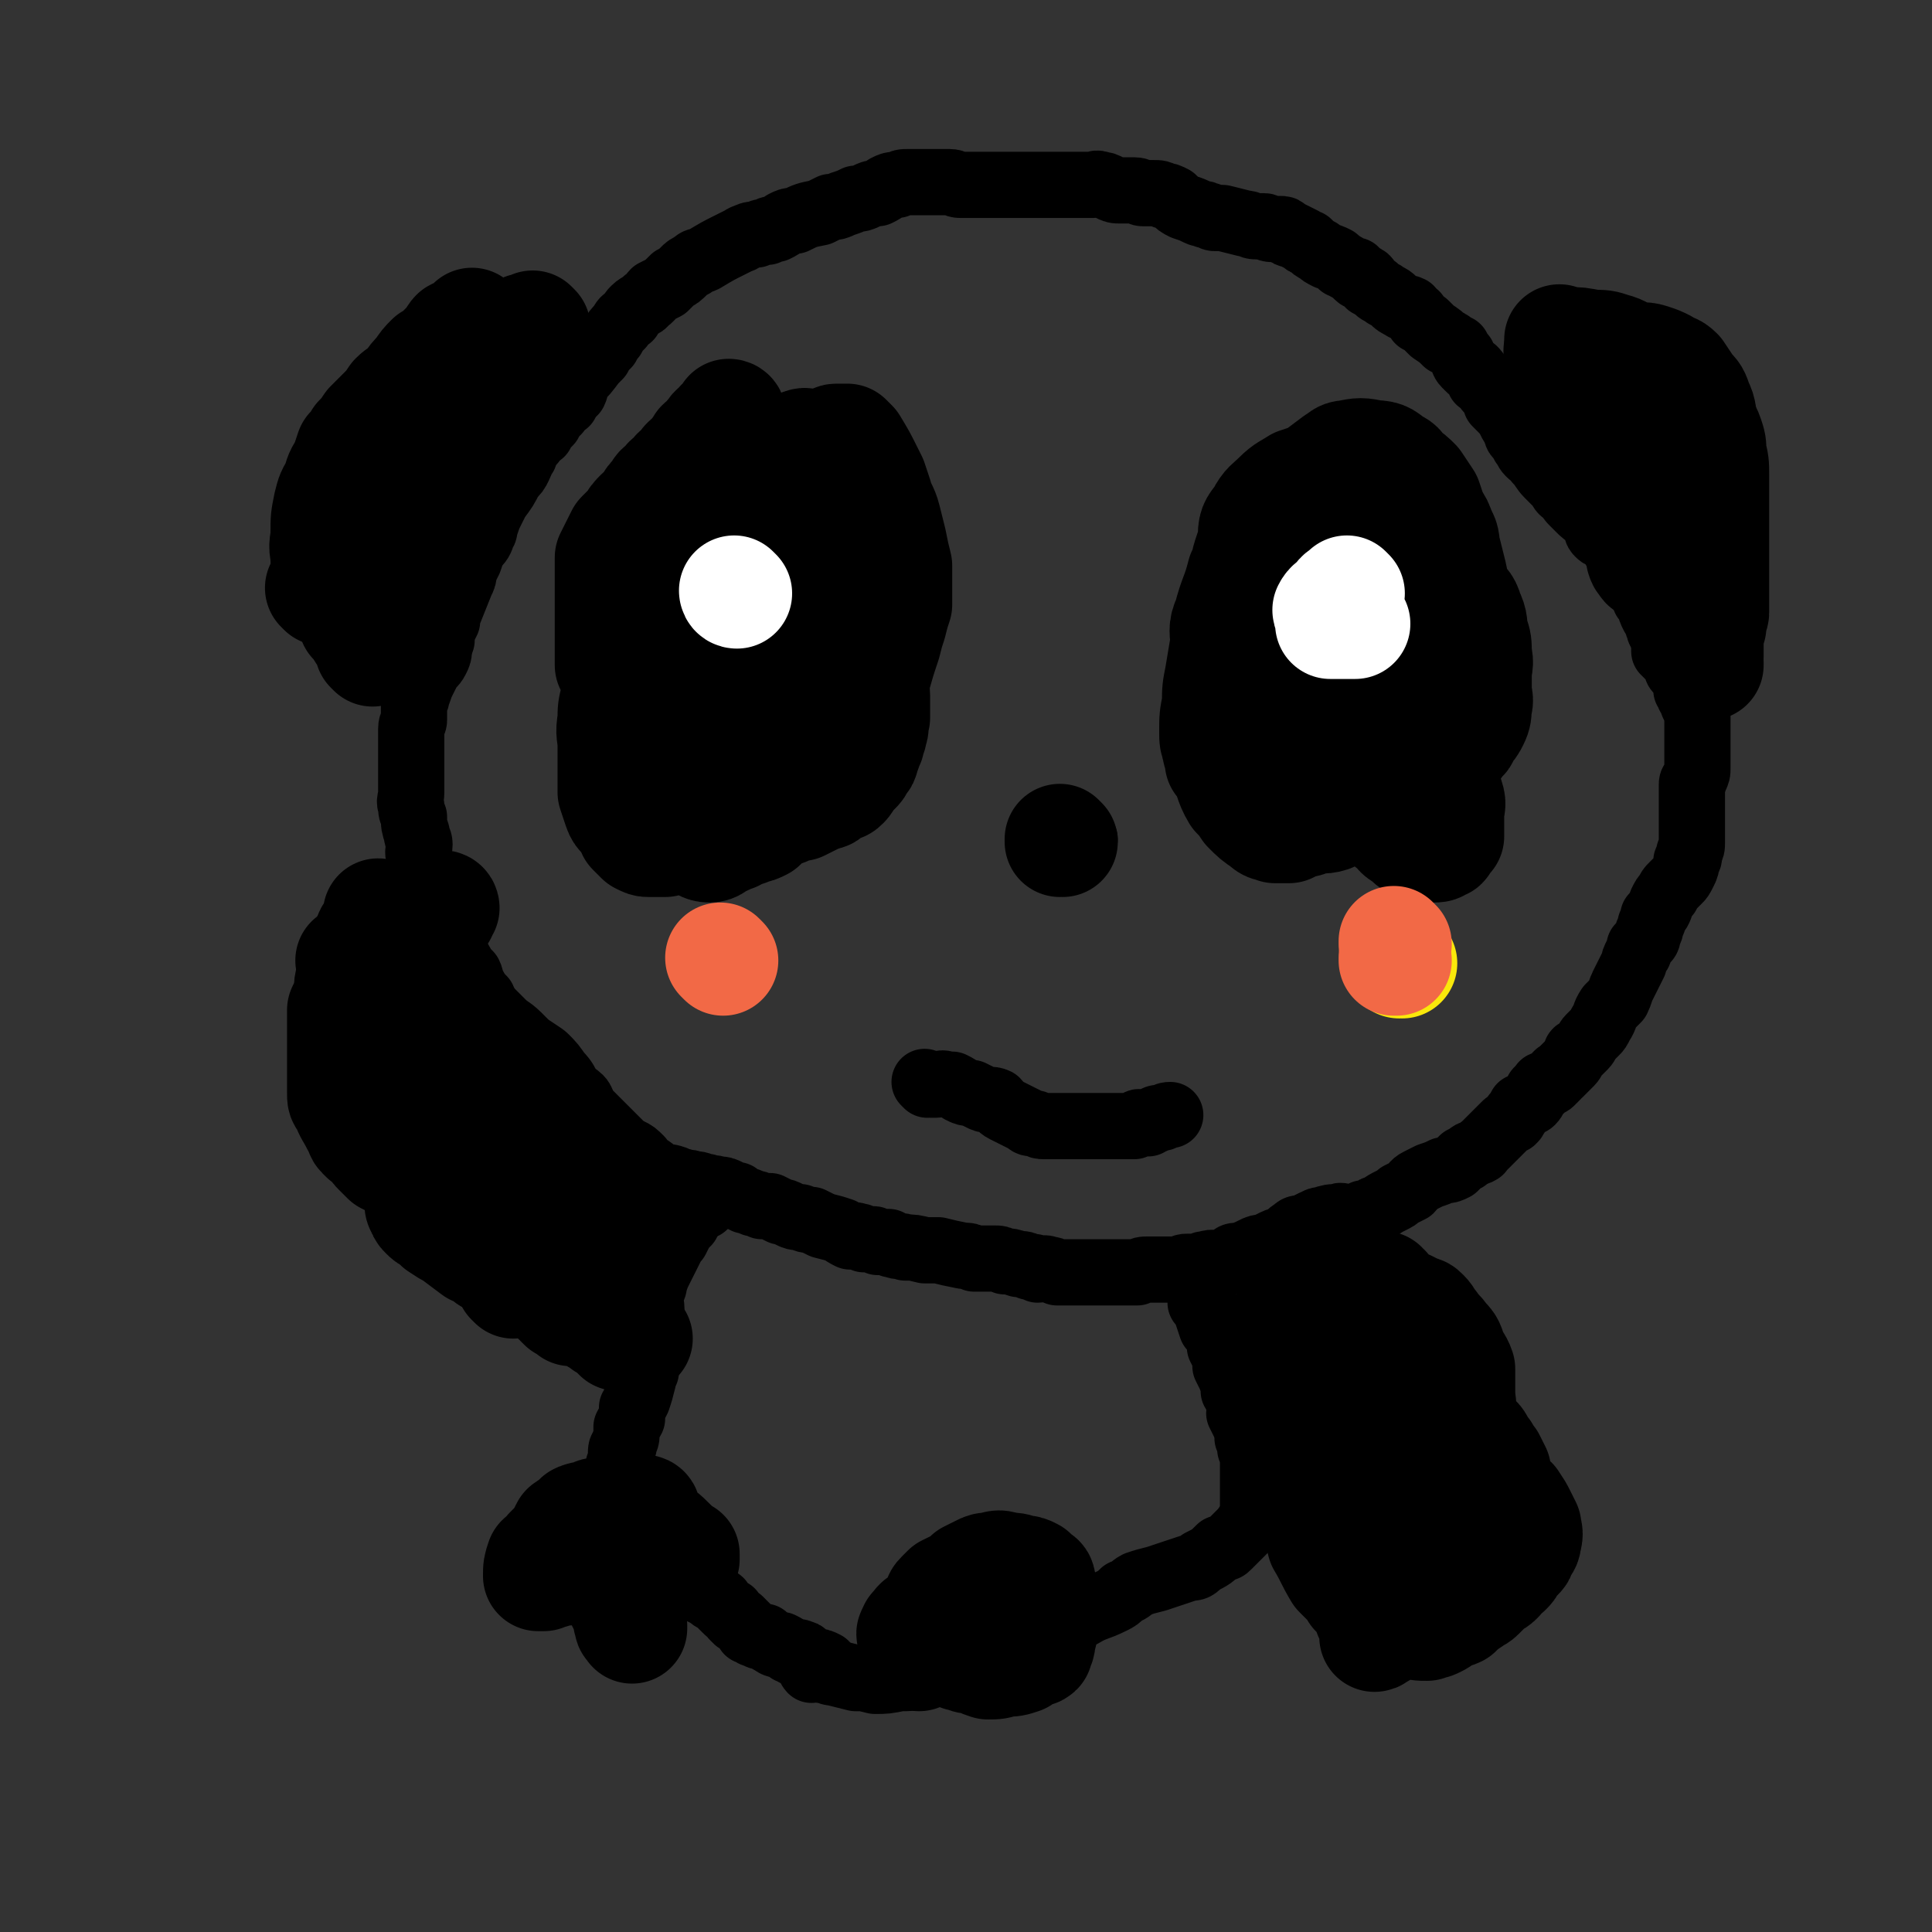 <svg viewBox='0 0 700 700' version='1.1' xmlns='http://www.w3.org/2000/svg' xmlns:xlink='http://www.w3.org/1999/xlink'><rect x="0" y="0" width="700" height="700" fill="#333333" stroke="none"/><g fill='none' stroke='#000000' stroke-width='24' stroke-linecap='round' stroke-linejoin='round'><path d='M222,416c0,0 -1,-1 -1,-1 0,0 0,0 1,1 0,0 0,0 0,0 0,0 -1,-1 -1,-1 0,0 0,0 1,1 0,0 0,0 0,0 0,0 -1,-1 -1,-1 0,0 0,1 1,1 1,0 1,-1 2,0 2,0 2,0 4,1 2,1 2,1 4,3 1,2 1,2 3,3 2,1 2,2 4,3 2,1 3,0 5,1 1,0 1,1 3,1 2,1 2,0 4,1 3,0 3,1 5,1 2,1 2,0 4,1 2,0 2,0 4,1 1,1 1,1 3,1 1,1 1,1 3,2 1,0 1,0 3,1 1,0 1,0 3,1 1,0 1,0 3,0 2,1 2,1 4,2 1,0 1,0 3,1 2,1 2,1 4,1 2,1 2,1 4,1 2,1 2,1 4,2 4,1 4,1 7,2 1,1 1,1 3,2 1,0 1,-1 3,0 1,0 1,0 2,1 2,0 2,0 3,0 1,0 1,0 2,1 2,0 2,0 4,0 1,1 1,1 2,1 2,1 2,0 4,1 3,0 3,0 7,1 2,0 2,0 5,0 4,1 4,1 9,2 2,0 2,0 4,1 3,0 3,0 7,0 2,0 2,0 4,1 2,0 2,0 5,1 2,0 2,0 4,1 2,0 2,0 3,1 2,0 2,-1 4,0 1,0 1,0 3,1 1,0 1,0 3,0 1,0 1,0 3,0 0,0 0,0 1,0 2,0 2,0 4,0 1,0 1,0 3,0 2,0 2,0 4,0 4,0 4,0 8,0 1,0 1,0 3,0 2,-1 2,-1 4,-1 1,0 1,0 3,0 1,0 1,0 3,0 1,0 1,0 2,0 2,0 2,0 4,0 1,-1 1,-1 2,-1 1,0 1,0 3,0 1,0 1,0 2,0 1,-1 1,-1 2,-1 3,-1 3,0 6,0 1,-1 1,-1 3,-2 1,-1 1,-1 3,-1 3,-1 3,-1 5,-2 2,-1 2,-1 4,-1 2,-1 2,-1 4,-2 2,-1 2,0 3,-1 2,-1 2,-2 4,-3 1,-1 1,-1 3,-1 2,-1 2,-1 4,-2 1,0 1,-1 3,-1 3,-1 3,-1 6,-1 1,-1 1,0 2,0 1,0 1,0 2,0 0,0 0,0 1,0 1,0 1,0 2,0 0,0 1,0 1,0 1,-1 0,-1 1,-1 0,-1 0,0 1,0 1,-1 1,-1 2,-1 1,-1 1,-1 2,-1 3,-2 3,-2 5,-3 2,-1 2,-1 3,-2 2,-1 2,-1 4,-2 1,-1 1,-2 3,-3 2,-1 2,-1 4,-2 3,-1 3,-1 5,-2 2,0 2,0 4,-1 1,-1 1,-1 3,-3 1,0 1,0 2,-1 1,-1 1,-1 2,-1 1,-1 1,0 2,-1 1,0 0,-1 1,-1 2,-2 2,-2 4,-4 1,-1 1,-1 2,-2 1,-1 1,-1 2,-2 1,-1 1,-1 3,-2 1,-1 1,-1 1,-2 1,-1 1,-1 2,-3 1,0 1,0 2,-1 1,-1 1,0 2,-1 1,-1 1,-2 2,-3 0,-1 0,-1 1,-1 1,-1 1,-1 1,-2 2,-1 2,0 3,-1 1,-1 1,-1 2,-2 0,-1 1,-1 1,-1 1,-1 1,-1 2,-2 1,-1 1,-1 2,-2 1,-1 1,-2 2,-3 0,-1 0,-1 1,-1 1,-1 1,-1 2,-2 1,-1 1,-2 2,-3 1,-1 1,-1 2,-2 1,-1 1,-1 2,-3 2,-3 1,-3 3,-6 2,-2 2,-2 3,-3 1,-2 1,-3 2,-5 1,-2 1,-2 2,-4 1,-2 1,-2 2,-4 0,-1 0,-1 1,-3 1,-1 1,-1 1,-3 1,-1 1,-1 2,-2 1,-1 1,-1 1,-3 1,-1 1,-1 1,-3 1,-1 1,-1 1,-3 2,-2 2,-2 3,-5 1,-2 1,-2 2,-3 1,-2 1,-2 2,-3 1,-1 1,-1 2,-2 1,-1 1,-1 2,-3 1,-2 1,-2 1,-4 1,-1 1,-1 1,-3 1,-2 1,-2 1,-4 0,-2 0,-2 0,-4 0,-3 0,-3 0,-5 0,-5 0,-5 0,-9 0,-2 0,-2 0,-3 0,-1 1,-1 1,-2 1,-2 1,-2 1,-4 0,-1 0,-1 0,-1 0,-3 0,-3 0,-6 0,-1 0,-1 0,-2 0,-2 0,-2 0,-4 0,-2 0,-2 0,-3 0,-1 0,-2 0,-3 0,-2 -1,-2 -2,-5 0,-1 0,-1 -1,-2 0,-1 0,-1 -1,-2 0,-3 0,-3 -1,-5 -1,-1 -1,-1 -2,-2 -1,-1 0,-1 -1,-3 -1,-1 -1,-1 -2,-2 -1,-1 -1,-1 -2,-2 0,-1 0,-1 0,-3 0,-1 0,-1 -1,-3 0,-1 -1,-1 -1,-3 -1,-1 0,-1 -1,-3 0,-1 0,0 -1,-1 -1,-2 -1,-2 -1,-3 -1,-2 -1,-2 -2,-3 0,-2 0,-2 0,-3 -1,-3 -1,-3 -2,-5 0,-2 0,-2 -1,-4 -2,-1 -2,-1 -3,-3 -2,-1 -2,-1 -3,-3 -2,-2 -2,-2 -4,-3 -1,-1 -1,-1 -2,-2 -1,0 -1,0 -2,-1 -1,-1 0,-2 -1,-3 -1,-2 -1,-2 -2,-3 -2,-1 -2,-1 -4,-3 -1,-1 -1,-1 -2,-2 -1,-1 -1,-1 -2,-3 -2,-1 -2,-1 -3,-3 -1,-1 -1,-1 -2,-2 -1,-1 -1,-1 -2,-2 -2,-2 -2,-3 -4,-5 -1,-2 -1,-1 -3,-3 -1,-1 -1,-2 -2,-3 -1,-2 -1,-2 -2,-3 -1,-1 0,-1 -1,-3 -1,-1 -1,-1 -2,-3 -1,-2 -1,-2 -3,-4 -1,-1 -1,-1 -2,-2 -1,-3 -1,-3 -3,-5 -1,-2 -1,-2 -3,-3 0,-1 0,-1 -1,-2 0,-1 0,-1 -1,-2 -1,0 -1,0 -2,-1 0,-1 0,-1 -1,-1 -1,-1 -1,-2 -1,-3 -1,-1 -1,-1 -2,-3 -1,0 -1,0 -2,-1 -1,-1 -1,-1 -2,-1 -2,-2 -2,-2 -5,-4 -1,-1 -1,-1 -2,-2 -1,-1 -1,-1 -3,-2 0,-1 -1,-1 -1,-2 -1,0 -1,-1 -2,-2 -2,-1 -2,0 -3,-1 -2,-1 -2,-1 -3,-2 -1,-1 -1,-1 -3,-2 -1,-1 -2,-1 -3,-2 -1,-1 -1,-1 -3,-2 -1,-1 0,-1 -1,-2 -1,-1 -2,0 -3,-1 -1,-1 -1,-1 -1,-2 -2,0 -1,0 -3,-1 -1,-1 -1,-1 -2,-1 -1,-1 -1,-1 -2,-2 -2,-1 -2,-1 -3,-1 -2,-1 -2,-1 -3,-2 -2,-1 -2,-1 -4,-3 -1,0 -1,0 -2,-1 -2,-1 -2,-1 -4,-2 -1,0 -1,0 -2,-1 -1,-1 -1,-1 -2,-1 -2,0 -2,0 -3,0 -2,0 -2,-1 -3,-1 -2,0 -2,0 -3,0 -2,0 -2,-1 -4,-1 -4,-1 -4,-1 -8,-2 0,0 0,0 -1,0 -1,0 -1,0 -2,0 -1,0 -1,-1 -3,-1 -1,-1 -1,0 -3,-1 -2,-1 -2,-1 -5,-2 -2,-1 -2,-1 -4,-3 -2,-1 -2,-1 -3,-1 -2,-1 -2,-1 -4,-1 -2,0 -2,0 -4,0 -1,0 -1,-1 -3,-1 -2,0 -2,0 -5,0 -2,0 -2,0 -4,-1 -2,-1 -2,-1 -3,-1 -2,-1 -2,0 -3,0 -2,0 -2,0 -3,0 -1,0 -1,0 -2,0 -2,0 -2,0 -3,0 -3,0 -3,0 -5,0 -2,0 -2,0 -4,0 -2,0 -2,0 -4,0 -2,0 -2,0 -3,0 -1,0 -1,0 -3,0 -1,0 -1,0 -2,0 -2,0 -2,0 -3,0 -1,0 -1,0 -3,0 -2,0 -2,0 -4,0 -2,0 -2,0 -4,0 -3,0 -3,0 -5,0 -2,0 -2,-1 -4,-1 -2,0 -2,0 -5,0 -1,0 -1,0 -3,0 -3,0 -3,0 -7,0 -2,0 -2,0 -4,1 -2,0 -2,0 -4,1 -1,1 -1,1 -3,2 -2,0 -2,0 -4,1 -2,1 -2,1 -4,1 -2,1 -2,1 -5,2 -2,1 -2,1 -4,1 -2,1 -2,1 -4,2 -5,1 -5,1 -9,3 -2,0 -2,0 -4,1 -1,1 -1,1 -3,2 -2,0 -2,0 -3,1 -2,0 -2,0 -4,1 -2,0 -2,0 -4,1 -1,0 -1,1 -2,1 -2,1 -2,1 -4,2 -4,2 -4,2 -9,5 -2,1 -2,0 -4,2 -2,1 -2,1 -3,2 -2,2 -2,2 -4,3 -2,2 -2,2 -3,3 -2,1 -2,1 -4,2 -1,1 -1,2 -3,3 -1,2 -2,1 -4,3 -1,1 -1,1 -2,3 -2,1 -2,1 -3,3 -2,2 -2,2 -3,4 -1,1 -1,1 -2,3 -2,2 -2,2 -3,4 -1,1 -1,1 -2,2 -3,4 -3,4 -6,7 -1,2 0,2 -1,4 -2,2 -2,2 -3,4 -2,1 -2,1 -3,3 -2,2 -2,2 -3,4 -2,2 -2,2 -3,4 -2,1 -2,1 -3,3 -2,2 -2,2 -3,5 -1,1 -1,2 -2,4 -1,2 -1,2 -3,4 -2,4 -2,4 -5,8 -1,2 -1,2 -2,4 -1,2 -1,2 -2,5 -1,2 0,2 -1,3 -1,3 -1,3 -3,5 -1,2 -1,2 -2,5 -1,2 -1,2 -2,4 0,2 0,2 -1,4 -2,5 -2,5 -4,10 -1,2 -1,2 -1,4 -1,2 -1,2 -2,4 0,2 0,2 0,3 -1,1 0,1 -1,3 0,2 0,2 -1,4 -1,2 -2,2 -3,4 -1,2 -1,2 -2,4 -1,2 -1,3 -2,5 0,2 -1,2 -1,4 0,2 0,2 0,5 0,1 -1,1 -1,3 0,2 0,2 0,4 0,4 0,4 0,8 0,1 0,1 0,2 0,3 0,3 0,5 0,2 0,2 0,4 0,3 -1,3 0,5 0,2 0,2 1,4 0,3 0,3 1,6 0,2 1,2 1,4 0,2 -1,2 0,5 0,2 0,2 1,4 1,3 1,3 2,7 0,1 0,1 1,3 2,4 2,4 3,7 1,2 1,3 1,5 2,4 2,4 4,8 1,2 2,2 3,4 1,2 1,2 3,4 1,2 0,2 2,5 1,2 1,2 3,4 1,2 0,2 1,3 2,2 2,2 4,4 1,1 1,2 2,3 2,3 3,3 5,5 2,2 2,2 4,4 2,1 2,1 4,3 2,1 2,1 4,3 2,2 2,2 4,4 2,2 1,2 3,4 1,2 2,1 4,3 1,1 1,2 2,4 2,2 2,2 4,4 1,1 1,1 2,2 2,2 2,2 3,3 4,4 4,4 8,8 2,2 2,1 4,3 2,2 2,2 5,4 2,1 2,1 4,3 2,1 2,1 4,2 2,1 2,1 3,1 1,1 1,1 2,2 1,0 1,0 1,0 2,1 2,2 3,3 '/><path d='M256,436c0,0 -1,-1 -1,-1 0,0 0,0 1,1 0,0 0,0 0,0 0,0 -1,-1 -1,-1 0,0 0,0 1,1 0,0 0,0 0,0 0,0 -1,-1 -1,-1 0,0 1,0 1,1 -1,0 -1,0 -2,1 -1,0 -1,0 -2,1 0,0 0,0 0,0 -1,1 -1,1 -2,2 0,1 0,1 -1,3 -1,1 -1,1 -2,2 -1,2 -1,2 -2,4 -1,1 -1,1 -2,3 -1,2 -1,2 -2,4 -1,2 -1,2 -2,4 -1,2 -1,2 -2,5 0,2 -1,2 -1,4 -1,2 0,3 0,5 -1,3 -1,3 -1,5 -1,3 -1,3 -1,5 -1,2 0,2 0,4 0,2 0,2 0,5 0,2 0,2 0,4 -1,2 -1,2 -1,3 -1,4 -1,4 -2,7 -1,2 -1,2 -2,3 0,2 0,2 0,4 -1,2 -1,1 -2,3 0,1 0,2 0,3 0,2 -1,2 -1,4 -1,1 -1,1 -1,3 0,1 0,1 0,3 -1,1 -1,1 -1,2 -1,2 0,2 0,3 -1,3 -1,3 -1,6 0,2 0,2 0,3 0,1 0,1 0,3 1,1 0,1 1,2 0,3 0,3 1,5 1,1 1,1 3,3 1,1 1,1 3,3 1,1 1,1 3,2 3,2 3,2 5,4 2,2 2,2 4,3 4,3 4,3 7,5 2,1 2,1 3,2 2,1 2,1 4,2 1,1 1,1 3,2 1,0 1,0 1,1 1,1 1,1 2,2 1,1 1,1 2,1 0,1 0,1 1,2 0,0 0,0 1,1 0,0 0,0 0,0 0,0 0,0 1,0 0,0 0,0 1,1 0,0 0,0 0,0 1,1 1,1 2,2 0,0 0,0 0,1 1,0 1,0 2,1 0,0 0,0 1,0 1,1 1,1 3,1 1,1 1,1 3,2 1,1 2,1 3,1 2,1 2,1 3,2 1,0 1,0 2,1 1,0 1,-1 2,0 1,0 1,0 2,1 0,0 0,1 1,1 1,1 1,0 2,1 2,0 2,0 4,1 '/><path d='M436,471c0,0 -1,-1 -1,-1 0,0 0,0 0,1 0,0 0,0 0,0 1,0 0,-1 0,-1 0,0 0,0 0,1 0,0 0,0 0,0 1,0 0,-1 0,-1 0,0 0,1 0,2 1,1 1,1 2,3 1,3 1,3 2,6 1,1 1,1 2,2 0,1 0,1 1,3 0,1 0,1 0,2 1,2 1,2 2,4 0,1 0,1 0,3 1,2 1,2 2,4 0,1 1,1 1,2 1,2 0,2 0,3 1,2 2,2 2,4 1,2 0,2 0,4 1,2 1,2 2,4 1,3 1,3 1,5 1,2 1,2 1,4 1,1 1,1 1,2 0,2 0,2 0,3 0,1 0,1 0,2 0,1 0,1 0,2 0,1 0,1 0,1 0,1 0,1 0,2 0,2 0,2 0,4 0,1 0,1 0,2 0,1 0,1 0,1 0,2 0,2 0,4 0,1 1,1 0,1 0,1 0,1 -1,2 -1,1 -1,1 -1,2 -1,1 -1,1 -2,2 -1,1 -1,1 -1,1 -2,2 -2,2 -4,4 -1,1 -1,1 -3,1 -3,3 -3,3 -7,5 -2,2 -2,2 -4,2 -6,2 -6,2 -12,4 -4,1 -4,1 -7,2 -2,1 -2,2 -5,3 -2,2 -2,2 -4,3 -6,3 -6,2 -11,5 -3,1 -2,2 -5,3 -2,1 -2,1 -4,1 -3,1 -3,2 -5,2 -2,1 -3,1 -5,2 -3,1 -3,1 -6,2 -5,2 -5,2 -10,4 -2,1 -2,1 -4,1 -4,1 -4,1 -7,2 -3,1 -3,1 -5,2 -4,2 -4,2 -8,3 -3,1 -3,1 -7,1 -5,1 -5,1 -9,1 -4,-1 -4,-1 -7,-1 -4,-1 -4,-1 -8,-2 -2,0 -2,-1 -5,-1 -1,-1 -1,0 -3,0 0,-1 0,0 0,0 -1,-1 0,-1 0,-1 0,-1 0,-1 0,-1 '/></g>
<g fill='none' stroke='#000000' stroke-width='40' stroke-linecap='round' stroke-linejoin='round'><path d='M566,124c0,0 -1,0 -1,-1 0,0 0,1 0,1 0,0 0,0 0,0 1,0 0,0 0,-1 0,0 0,1 0,1 0,0 0,0 0,0 1,0 0,0 0,-1 0,0 0,1 0,1 2,0 2,0 3,0 4,0 4,0 9,1 4,0 4,0 7,1 4,1 4,2 7,3 3,1 4,0 7,1 3,1 3,1 5,2 3,2 3,1 5,3 2,3 2,3 4,6 2,2 2,2 3,5 2,4 1,4 2,8 0,4 0,4 0,8 0,4 0,4 0,8 0,5 -1,5 -1,9 0,3 0,3 0,6 0,2 0,2 0,3 0,1 1,1 1,2 '/><path d='M566,128c0,0 -1,0 -1,-1 0,0 0,1 0,1 0,0 0,0 0,0 1,0 -1,-1 0,-1 0,0 1,0 2,1 4,2 4,3 6,6 2,4 2,4 4,8 2,4 2,4 3,7 1,3 1,3 2,6 1,3 1,3 2,6 1,4 1,4 2,8 1,5 2,5 3,10 1,3 0,3 1,6 1,4 0,5 2,8 0,3 1,3 2,6 1,2 0,2 1,4 1,1 1,2 2,2 2,2 2,1 4,2 '/><path d='M566,128c0,0 -1,0 -1,-1 0,0 0,1 0,1 0,0 0,0 0,0 1,0 1,-1 1,0 3,3 3,3 5,6 3,5 2,5 5,10 2,3 2,3 4,6 2,3 2,3 4,6 2,3 2,3 4,6 2,1 1,2 3,3 2,2 2,2 5,4 1,1 1,1 2,2 '/><path d='M614,170c-1,0 -1,-1 -1,-1 0,0 0,1 0,1 0,0 0,0 0,0 0,0 0,-1 0,-1 0,0 0,1 0,1 0,0 0,0 0,0 0,1 0,1 0,3 0,3 0,3 0,6 0,3 0,3 0,7 0,3 0,3 0,7 0,1 0,1 0,3 0,2 0,2 0,5 0,1 0,1 0,3 0,1 0,1 0,3 0,2 0,2 0,4 0,2 0,2 0,4 0,1 0,1 0,2 0,2 0,2 0,3 0,0 0,0 0,1 0,0 0,0 0,1 0,0 0,0 0,0 0,0 0,-1 0,-1 0,0 0,1 1,2 '/><path d='M617,222c-1,0 -1,-1 -1,-1 0,0 0,1 0,1 0,0 0,0 0,0 0,0 0,-1 0,-1 0,0 0,1 0,1 0,0 0,0 0,0 0,0 0,0 0,-1 0,0 0,0 0,-1 0,-3 -1,-3 -2,-7 0,-6 0,-6 0,-12 0,-4 0,-4 -1,-9 0,-6 0,-6 -1,-12 -1,-4 -1,-4 -2,-8 0,-5 -1,-5 -1,-10 0,-3 1,-3 1,-6 1,-1 1,-1 1,-1 '/><path d='M617,153c-1,0 -1,-1 -1,-1 0,0 0,1 0,1 0,0 0,0 0,0 0,0 0,-1 0,-1 0,0 0,1 0,1 0,0 0,0 0,0 0,0 0,-1 0,-1 0,0 0,1 0,1 1,2 2,2 3,5 1,3 1,3 1,6 1,4 1,4 1,8 0,2 0,3 0,5 0,4 0,4 0,8 0,3 0,3 0,5 0,3 0,3 0,5 0,2 0,2 0,4 0,3 0,3 0,5 0,2 0,2 0,3 0,2 0,2 0,4 0,2 0,2 0,3 0,2 0,2 0,3 0,1 0,1 0,2 0,1 0,1 0,2 0,1 0,1 0,1 0,1 -1,1 -1,2 0,0 0,0 0,1 0,0 0,0 0,1 0,0 0,0 0,0 0,0 0,-1 0,-1 -1,0 0,1 0,2 0,0 0,0 0,0 0,0 0,0 0,0 0,0 0,-1 0,-1 -1,0 -1,0 -1,1 0,0 0,0 0,1 0,1 0,1 0,2 0,2 0,2 0,3 0,1 0,1 0,2 0,2 0,2 0,3 0,1 0,1 -1,1 0,1 0,1 0,1 0,0 0,0 0,0 0,0 0,-1 0,-1 0,0 0,1 0,1 0,0 0,0 0,0 0,0 0,0 1,0 0,0 0,0 0,1 '/><path d='M186,146c0,0 -1,-1 -1,-1 0,0 0,1 1,1 0,0 0,0 0,0 0,0 -1,-1 -1,-1 0,0 0,1 1,1 0,0 0,0 0,0 0,0 -1,-1 -1,-1 0,0 1,1 1,1 -1,-1 -1,-2 -3,-3 -3,-2 -3,-1 -6,-3 -3,-1 -3,-2 -6,-3 -1,0 -1,0 -3,0 -3,0 -3,-1 -5,0 -1,0 -1,1 -3,2 -1,2 -1,1 -2,3 -2,2 -1,2 -3,4 -2,3 -3,2 -5,5 -2,2 -2,2 -3,4 -2,3 -2,2 -4,5 -2,2 -1,2 -3,4 -1,2 -1,2 -3,4 -1,2 -1,2 -3,4 0,2 0,2 -1,4 -1,2 0,2 -1,4 -1,2 -1,2 -2,3 -2,2 -2,2 -4,4 -2,3 -2,3 -3,6 -3,5 -2,5 -4,10 0,2 0,2 -1,5 -1,2 -1,2 -1,4 0,0 0,0 0,1 0,0 0,0 0,0 0,1 0,1 0,1 0,0 0,0 0,0 0,0 -1,-1 -1,-1 0,0 1,1 1,1 0,-1 0,-1 1,-2 1,-1 1,-1 2,-3 3,-2 3,-2 5,-5 3,-5 3,-5 6,-9 3,-5 3,-5 6,-11 3,-4 3,-4 5,-8 3,-4 3,-4 6,-9 2,-2 2,-3 4,-5 3,-4 3,-4 7,-8 3,-4 3,-4 6,-7 4,-5 4,-6 8,-10 4,-3 4,-3 8,-6 3,-2 3,-3 6,-6 2,-1 2,-1 3,-3 2,-1 2,-1 3,-3 1,0 1,0 1,0 0,0 0,0 0,0 0,0 0,0 -1,-1 0,0 0,1 0,1 -2,0 -2,0 -3,0 -2,1 -2,1 -4,3 -2,2 -2,2 -4,4 -3,2 -3,2 -6,5 -2,3 -2,3 -4,7 -2,3 -2,3 -4,6 -3,3 -3,3 -5,7 -2,3 -2,3 -4,5 -2,3 -2,3 -4,6 -1,3 -2,3 -3,6 -2,3 -2,3 -3,6 -3,6 -3,6 -6,13 -1,3 -1,3 -2,6 -2,3 -2,3 -3,6 -1,3 -1,3 -1,6 -1,3 -1,3 -2,6 0,2 0,2 0,4 0,3 0,3 0,6 0,2 0,2 0,5 0,3 0,3 0,7 0,1 0,1 0,2 0,0 0,0 0,1 0,0 0,0 0,0 0,0 -1,-1 -1,-1 0,0 1,1 1,1 0,0 0,0 0,0 0,0 -1,-1 -1,-1 0,0 1,1 1,1 0,0 0,0 0,0 -2,-4 -2,-4 -4,-7 -1,-2 -1,-2 -3,-4 -1,-3 -1,-3 -3,-5 -3,-6 -3,-6 -6,-12 -1,-3 -1,-3 -1,-7 -1,-4 0,-4 0,-8 0,-5 0,-5 1,-10 1,-4 1,-4 3,-7 1,-4 1,-4 3,-7 1,-3 1,-3 2,-6 2,-2 2,-2 3,-4 2,-2 2,-2 4,-5 3,-3 3,-3 5,-5 2,-2 2,-2 4,-5 2,-2 3,-2 5,-4 2,-3 2,-3 4,-5 2,-3 2,-3 4,-5 2,-1 2,-1 4,-3 1,-1 1,-1 3,-3 1,-1 1,-2 2,-3 2,-1 2,-1 3,-1 1,-1 2,-1 3,-1 0,-1 0,-1 1,-1 0,0 0,0 0,0 0,0 0,0 0,0 0,0 -1,0 -1,-1 0,0 0,1 1,1 0,0 0,0 0,0 0,0 -1,0 -1,-1 0,0 0,1 1,1 0,0 0,0 0,0 0,0 0,0 -1,0 -1,1 -1,1 -2,2 -1,2 -1,2 -3,4 -3,6 -3,6 -5,11 -2,3 -2,3 -3,6 -2,4 -3,4 -4,8 -2,4 -2,4 -3,7 -2,4 -2,4 -3,8 -1,2 -1,2 -2,4 '/><path d='M265,151c0,0 -1,-1 -1,-1 0,0 0,1 1,1 0,0 0,0 0,0 0,0 -1,-1 -1,-1 0,0 0,1 1,1 0,0 0,0 0,0 0,0 0,-1 -1,-1 0,0 0,1 -1,2 -1,1 -2,1 -3,3 -2,1 -1,1 -3,3 -1,2 -2,2 -3,3 -1,1 0,2 -1,3 -1,2 -2,1 -4,3 -1,1 -1,1 -2,3 -2,1 -2,1 -3,3 -2,1 -2,1 -3,3 -2,1 -2,1 -3,3 -2,2 -2,2 -3,4 -1,2 -2,2 -3,3 -2,2 -2,2 -3,4 -2,2 -2,2 -4,4 -1,2 -1,2 -2,4 -1,2 -1,2 -2,4 0,2 0,2 0,4 0,2 0,2 0,3 0,2 0,2 0,4 0,1 0,1 0,3 0,1 0,1 0,3 0,3 0,3 0,5 0,2 0,2 0,4 0,2 0,2 0,4 0,2 0,2 0,4 0,2 0,2 0,5 1,2 1,2 2,4 0,2 0,2 1,4 1,2 1,2 1,4 1,2 1,2 2,5 1,2 0,2 1,4 2,2 2,2 3,4 1,2 2,2 3,3 2,2 1,2 3,3 2,2 2,2 5,4 1,1 1,0 3,1 2,1 2,2 4,3 1,0 2,0 3,0 0,0 0,0 0,0 1,0 1,1 2,1 2,0 2,0 3,0 2,-1 2,-2 3,-3 2,-2 2,-2 4,-5 2,-2 2,-2 4,-5 3,-3 3,-3 5,-6 2,-2 1,-3 2,-5 2,-4 2,-4 4,-8 2,-3 2,-3 4,-6 2,-2 2,-2 3,-5 1,-2 1,-2 2,-4 0,-5 0,-5 0,-10 -1,-3 -1,-3 -1,-6 -1,-2 -1,-2 -1,-5 -1,-3 -1,-3 -2,-6 -1,-2 -1,-2 -1,-4 -1,-2 0,-2 0,-5 0,-2 0,-2 0,-4 -1,-2 -1,-2 -1,-4 -1,-2 0,-2 0,-4 0,-3 0,-3 0,-5 0,-3 0,-3 0,-6 0,-2 0,-2 0,-3 0,0 0,0 0,0 0,0 0,0 0,0 0,0 -1,-1 -1,-1 0,1 0,1 -1,2 -1,2 -1,2 -2,4 -4,6 -4,6 -7,12 -3,5 -3,5 -5,9 -2,4 -2,4 -4,8 -2,4 -2,4 -4,8 -2,5 -2,5 -3,9 -2,4 -2,4 -3,9 -2,3 -2,3 -3,7 -1,3 0,3 -1,6 -1,3 -1,3 -2,5 0,2 0,2 -1,3 -1,1 -1,1 -1,2 0,0 0,0 0,0 0,-2 -1,-2 0,-3 0,-3 0,-3 1,-6 1,-6 1,-6 3,-11 1,-6 1,-6 3,-12 2,-7 3,-6 5,-13 3,-8 3,-8 6,-16 2,-5 2,-5 4,-11 1,-2 1,-2 2,-5 1,-2 1,-2 2,-3 0,-1 0,-1 1,-1 0,0 0,0 0,0 0,0 -1,-1 -1,-1 0,0 1,1 2,2 2,3 2,3 3,6 1,2 1,3 2,5 1,2 1,2 1,4 1,2 1,2 2,5 0,2 0,2 0,4 0,3 0,3 -1,5 0,3 0,3 -1,5 -2,3 -2,3 -4,5 -1,2 -1,2 -3,4 -1,1 -1,1 -3,3 -2,1 -2,1 -4,3 -1,0 -1,0 -2,0 -1,0 -1,0 -2,0 -1,-1 -1,-1 -1,-3 -2,-2 -2,-2 -2,-5 -1,-4 -1,-4 0,-8 0,-5 0,-6 2,-11 1,-5 1,-5 3,-9 3,-4 3,-4 6,-8 5,-7 5,-7 11,-13 2,-2 2,-1 5,-3 1,0 1,0 3,-1 1,-1 1,-1 3,-2 1,0 1,-1 3,0 0,0 0,1 1,1 1,1 1,1 1,2 1,1 0,1 1,2 0,2 0,2 0,3 1,4 1,4 2,7 1,4 1,4 1,9 1,9 1,9 0,19 0,6 -1,6 -2,11 0,5 0,5 -1,10 -1,6 -1,6 -3,12 -1,4 -1,4 -2,9 -1,5 -1,5 -1,11 -1,3 -1,3 -2,6 0,3 0,3 0,6 -1,1 -1,1 -2,2 0,1 0,2 0,3 -1,1 -1,1 -3,2 -1,1 -2,1 -3,2 -3,0 -3,0 -6,1 -2,0 -2,0 -4,1 -3,0 -3,0 -5,0 -2,0 -2,0 -5,0 -3,0 -3,0 -5,0 -3,0 -3,0 -5,0 -5,-1 -5,-1 -10,-2 -2,0 -3,0 -4,-1 -3,-2 -3,-2 -5,-3 -1,-2 -1,-2 -2,-3 -1,-2 -1,-2 -2,-3 0,-2 -1,-1 -1,-3 -1,-2 -1,-2 -1,-4 0,-3 0,-3 0,-6 1,-5 1,-5 4,-9 2,-4 2,-4 5,-8 3,-4 2,-5 6,-8 7,-8 7,-8 14,-15 4,-4 4,-4 7,-7 6,-9 6,-9 12,-17 3,-4 3,-4 6,-7 3,-3 3,-3 6,-7 2,-2 2,-2 4,-5 2,-2 2,-2 3,-4 1,-2 1,-2 3,-4 1,-1 1,-1 3,-2 1,-1 1,-1 3,-2 1,0 1,-1 2,-1 1,0 1,0 2,0 0,0 0,0 1,0 0,0 0,0 1,0 1,1 1,1 2,2 3,5 3,5 5,9 1,2 1,2 2,4 1,3 1,3 2,6 1,4 2,4 3,8 1,4 1,4 2,8 1,5 1,5 2,9 0,4 0,4 0,7 0,4 0,4 0,7 -1,3 -1,3 -2,7 -1,3 -1,3 -2,7 -2,6 -2,6 -4,13 -2,4 -1,4 -3,9 -1,2 -1,2 -2,5 -1,2 -1,2 -2,4 -2,2 -2,2 -3,4 -2,2 -2,3 -3,5 -2,2 -2,2 -5,4 -2,2 -2,2 -4,3 -2,2 -2,2 -5,4 -3,2 -3,2 -5,3 -3,2 -3,2 -6,3 -3,1 -3,2 -5,3 -5,2 -5,2 -10,4 -3,1 -3,1 -6,3 -2,0 -2,1 -5,1 -2,1 -2,0 -4,1 -1,0 -1,0 -3,0 -1,0 -1,1 -2,1 -1,1 -1,1 -3,2 -1,0 -1,0 -3,0 -1,0 -1,0 -3,0 -1,0 -1,0 -3,-1 -1,-1 -1,-1 -3,-3 -1,-2 0,-2 -1,-3 -2,-3 -3,-2 -4,-5 -1,-3 -1,-3 -2,-6 0,-3 0,-4 0,-7 0,-5 0,-5 0,-10 0,-4 -1,-4 0,-9 0,-4 0,-4 1,-8 0,-4 1,-4 1,-8 1,-3 0,-3 1,-6 0,-3 0,-3 1,-6 1,-3 1,-3 2,-6 0,-3 0,-3 1,-5 2,-5 2,-4 4,-8 2,-4 2,-4 4,-8 3,-5 3,-4 6,-9 3,-3 2,-3 5,-6 2,-3 2,-3 4,-5 1,-1 1,-1 3,-2 0,-1 0,-1 1,-2 0,0 0,0 1,0 1,-1 0,-1 1,-2 2,0 2,0 3,-1 2,-1 2,-1 4,-1 2,-1 2,-1 3,-1 3,0 3,1 6,1 2,1 2,1 4,2 2,1 2,1 4,3 2,1 2,1 3,3 3,2 3,2 4,4 2,2 2,2 3,4 1,3 1,3 2,6 1,3 1,3 1,5 1,2 1,2 2,5 1,3 1,3 1,6 1,4 1,4 2,8 0,3 0,4 0,7 0,5 0,5 -1,10 0,9 -1,9 -2,17 -1,2 -1,2 -2,5 0,3 0,3 0,7 -1,2 -1,2 -2,5 -1,2 -1,2 -2,5 -1,3 -1,3 -3,5 -1,3 -1,3 -3,5 -1,1 -1,1 -3,3 -1,1 -1,1 -3,3 -2,1 -2,1 -3,3 -2,1 -2,1 -3,1 -4,2 -4,1 -7,3 -3,1 -2,1 -5,2 -2,1 -2,2 -4,2 -2,0 -3,-1 -4,-2 -2,-1 -2,-1 -4,-3 -1,-2 -1,-3 -3,-6 -1,-3 -1,-3 -2,-5 -2,-4 -2,-4 -3,-8 -2,-4 -2,-4 -3,-8 -1,-5 -1,-5 -1,-11 -1,-11 -1,-11 0,-22 0,-5 0,-6 2,-11 4,-10 4,-10 9,-21 2,-5 2,-5 4,-10 2,-3 2,-3 4,-6 2,-3 2,-3 5,-5 2,-3 2,-3 4,-5 1,-1 2,0 3,-1 2,-1 2,-1 3,-2 1,0 1,0 1,-1 2,-1 2,-1 3,-1 2,-1 2,0 5,0 2,0 2,-1 4,0 2,0 2,1 4,2 3,2 3,2 4,4 2,2 2,2 4,4 2,3 2,3 3,6 2,3 2,4 4,7 1,2 1,2 3,5 2,4 2,4 3,8 2,3 1,3 2,7 1,4 1,4 2,8 1,4 0,4 1,8 1,4 1,4 2,8 0,3 1,3 1,6 0,4 0,4 0,8 -1,3 0,3 -1,5 0,2 -1,2 -1,4 -1,2 -1,3 -2,5 0,1 0,1 -1,2 -1,2 -1,2 -2,3 -1,1 -1,1 -2,2 -1,1 -1,2 -2,3 -1,1 -1,1 -3,1 -1,1 -1,1 -3,2 0,0 0,1 -1,1 -3,1 -3,1 -5,2 -2,1 -2,1 -4,2 -2,0 -2,0 -4,1 -1,0 -1,1 -3,1 -2,0 -2,0 -4,-1 -2,0 -2,0 -3,-1 -2,-1 -2,-1 -4,-1 -1,-1 -1,-1 -3,-1 -1,0 -1,0 -1,0 -1,0 -1,0 -1,0 0,0 0,0 0,0 0,0 -1,-1 -1,-1 '/><path d='M501,196c0,0 -1,-1 -1,-1 0,0 0,1 0,1 0,0 0,0 0,0 1,0 0,-1 0,-1 0,0 0,1 0,1 0,0 0,0 0,0 1,0 0,-1 0,-1 0,1 1,2 0,2 -3,3 -4,3 -7,5 -5,4 -5,3 -9,7 -3,2 -3,2 -6,4 -3,3 -3,3 -6,6 -3,3 -3,3 -6,6 -2,2 -2,2 -4,5 -2,4 -2,4 -4,7 -2,4 -1,4 -3,8 -2,5 -2,4 -4,9 -1,3 -1,3 -2,7 0,3 0,3 0,6 1,2 0,2 1,5 1,1 2,1 3,2 2,2 2,2 4,3 2,1 2,1 4,2 1,1 1,1 3,1 1,1 1,1 1,1 1,0 1,0 2,0 1,1 1,1 1,1 1,0 1,1 3,1 1,0 1,0 2,0 2,0 2,0 3,-1 2,-1 2,-1 4,-2 4,-4 4,-4 8,-8 1,-2 1,-2 3,-4 2,-2 2,-2 4,-5 2,-3 1,-3 3,-7 2,-6 2,-6 3,-12 1,-3 1,-3 2,-7 0,-4 1,-4 0,-7 0,-4 0,-4 -2,-7 -1,-4 -1,-3 -2,-7 -1,-2 -1,-2 -2,-4 -1,-2 -1,-2 -1,-4 -1,-3 -1,-3 -2,-5 0,-2 0,-2 0,-4 -1,-2 -1,-2 -2,-4 -1,-1 0,-2 -1,-3 -1,-2 -1,-1 -3,-2 -1,-1 -1,-1 -2,-2 -1,0 -1,0 -2,0 -1,-1 -1,-1 -3,-2 -2,-1 -2,-1 -4,-1 -3,-1 -3,-1 -6,0 -2,0 -2,0 -5,1 -2,1 -2,1 -4,2 -3,2 -3,2 -5,4 -2,2 -2,2 -3,4 -1,3 -1,3 -2,6 -1,3 0,3 -2,6 -2,8 -3,8 -5,16 -2,4 -1,5 -1,9 -1,6 -1,6 -2,12 -1,5 -1,5 -1,10 -1,5 -1,5 -1,10 0,3 0,3 1,6 0,2 1,2 1,5 1,1 1,0 1,1 1,0 0,1 1,1 0,0 0,-1 0,-1 1,-1 1,-1 1,-2 2,-3 2,-3 3,-5 1,-3 0,-3 1,-5 2,-4 2,-4 4,-8 1,-4 2,-4 2,-8 1,-4 0,-5 0,-10 0,-3 0,-3 0,-6 0,-5 0,-5 0,-10 0,-4 -1,-4 -1,-9 0,-10 -1,-10 0,-20 0,-4 1,-4 3,-7 2,-4 3,-4 6,-7 3,-3 4,-3 7,-5 3,-1 3,-1 6,-2 4,-3 4,-3 8,-6 2,-1 2,-2 4,-2 5,-1 5,-1 10,0 4,0 4,1 7,3 2,1 2,1 3,3 3,2 3,2 5,4 2,3 2,3 4,6 1,3 1,3 2,6 2,3 2,3 3,6 2,3 1,4 2,7 1,4 1,4 2,8 1,4 0,4 2,7 2,4 3,3 4,7 2,4 1,4 2,8 1,3 1,3 1,7 1,4 0,4 0,7 0,3 0,3 0,6 0,3 1,3 0,6 0,2 0,3 -1,5 -1,2 -1,2 -3,4 -1,2 0,2 -2,3 -1,2 -1,2 -3,4 -1,1 -1,0 -3,1 -2,0 -2,0 -4,1 -3,1 -3,1 -5,1 -2,1 -2,1 -4,2 -2,0 -2,0 -3,0 -2,1 -2,1 -3,2 -2,1 -2,0 -4,1 -3,0 -3,1 -5,1 -1,0 -2,0 -3,-1 -2,0 -2,0 -4,-1 -1,-1 -1,-1 -2,-2 -2,-1 -2,-1 -3,-2 -2,-4 -1,-4 -3,-7 -2,-2 -2,-2 -3,-4 -1,-3 -1,-3 -2,-6 -1,-3 -2,-3 -3,-6 -1,-2 -1,-2 -1,-5 -1,-3 -1,-3 -1,-5 0,-3 0,-3 1,-6 1,-4 2,-3 3,-7 2,-4 2,-4 3,-7 2,-5 1,-5 3,-9 3,-8 3,-8 6,-16 1,-2 1,-2 2,-4 2,-2 2,-2 3,-4 1,-1 1,-1 1,-2 0,-1 0,-1 0,-1 0,0 0,0 0,0 1,0 0,-1 0,-1 0,0 0,1 0,2 1,1 1,1 2,3 1,3 1,3 2,6 2,7 3,7 5,14 2,5 2,5 2,10 1,4 1,4 1,9 1,4 0,4 0,8 0,5 0,5 0,9 0,8 1,8 0,17 0,3 -1,3 -1,6 -1,3 -1,3 -2,6 -1,2 -1,2 -2,5 -2,2 -2,2 -3,4 -1,2 -1,1 -3,3 -1,1 -1,1 -3,3 -1,1 -1,1 -3,3 -3,1 -3,2 -5,3 -3,1 -4,0 -7,1 -2,1 -2,1 -5,1 -2,1 -2,1 -3,2 -3,0 -3,0 -5,0 -2,-1 -2,0 -4,-2 -3,-2 -3,-2 -6,-5 -2,-3 -2,-3 -4,-5 -3,-5 -2,-6 -5,-11 0,-2 -1,-2 -1,-4 -1,-4 -1,-4 -1,-7 1,-4 1,-4 2,-8 1,-5 0,-5 2,-9 1,-3 1,-4 3,-7 2,-3 2,-3 5,-6 3,-2 3,-2 6,-5 3,-2 3,-2 6,-3 2,-2 3,-1 5,-2 2,-1 2,-1 4,-2 5,-1 5,-1 10,-1 3,0 3,0 6,2 3,1 3,1 5,4 3,2 3,2 5,4 3,3 3,3 5,7 2,2 2,2 3,5 2,4 2,4 3,7 2,4 2,4 3,7 2,4 2,4 3,9 1,3 1,3 2,6 2,8 3,7 6,15 1,3 0,3 0,6 0,2 0,2 0,5 0,2 0,2 0,3 -1,1 -1,1 -2,2 0,1 0,1 -1,1 -1,1 -1,1 -3,1 -1,0 -1,0 -3,0 -1,0 -1,0 -2,0 -3,-2 -3,-2 -5,-4 -2,-1 -2,-1 -3,-3 -2,-1 -2,-1 -4,-3 -4,-4 -4,-4 -8,-8 -2,-3 -2,-3 -3,-6 -1,-2 0,-2 -1,-5 -1,-2 -1,-2 -2,-4 0,-4 0,-5 0,-9 1,-5 0,-5 1,-11 1,-7 1,-7 3,-14 1,-6 1,-6 3,-12 1,-6 2,-6 4,-11 2,-4 2,-4 5,-7 2,-3 3,-3 6,-6 2,-2 2,-2 4,-3 0,-1 0,-1 0,-1 '/></g>
<g fill='none' stroke='#FFFFFF' stroke-width='40' stroke-linecap='round' stroke-linejoin='round'><path d='M489,215c0,0 -1,-1 -1,-1 0,0 0,1 0,1 0,0 0,0 0,0 1,0 0,-1 0,-1 0,0 0,1 0,1 0,0 0,0 0,0 1,0 0,-1 0,-1 0,0 0,1 0,1 0,0 -1,0 -1,0 -2,1 -2,2 -3,3 -1,1 -2,1 -3,3 0,1 1,1 1,2 1,1 0,1 0,3 0,0 0,0 0,0 0,0 0,0 0,0 2,0 2,0 3,0 3,0 3,0 6,0 '/><path d='M267,215c0,0 -1,-1 -1,-1 0,0 0,1 1,1 0,0 0,0 0,0 0,0 -1,-1 -1,-1 0,0 0,1 1,1 0,0 0,0 0,0 0,0 -1,-1 -1,-1 0,0 0,1 1,1 '/></g>
<g fill='none' stroke='#000000' stroke-width='24' stroke-linecap='round' stroke-linejoin='round'><path d='M336,393c0,0 -1,-1 -1,-1 0,0 0,0 1,1 0,0 0,0 0,0 0,0 -1,-1 -1,-1 0,0 0,0 1,1 0,0 0,0 0,0 0,0 -1,-1 -1,-1 0,0 0,0 1,1 0,0 0,0 0,0 0,0 -1,-1 -1,-1 0,0 1,1 2,1 1,0 1,0 2,0 2,0 2,-1 4,0 1,0 1,0 2,0 2,1 2,1 3,2 2,1 2,1 4,1 2,1 2,1 4,2 2,1 3,0 5,1 1,1 1,2 3,3 2,1 2,1 4,2 2,1 2,1 4,2 1,1 1,1 3,1 2,1 2,1 3,1 2,0 2,0 3,0 2,0 2,0 3,0 2,0 2,0 4,0 2,0 2,0 4,0 4,0 4,0 8,0 2,0 2,0 4,0 1,0 1,0 2,0 2,0 2,0 3,0 1,0 1,0 2,0 1,-1 1,-1 1,-1 1,-1 1,0 2,0 1,0 1,0 2,0 1,-1 1,-1 2,-1 1,-1 1,-1 3,-1 2,-1 2,-1 3,-1 '/><path d='M393,304c0,0 -1,-1 -1,-1 0,0 0,0 0,1 0,0 0,0 0,0 1,0 0,-1 0,-1 0,0 0,0 0,1 0,0 0,0 0,0 1,0 0,-1 0,-1 0,0 0,0 0,1 0,0 0,0 0,0 1,0 0,-1 0,-1 0,0 0,0 0,1 0,0 0,0 0,0 1,0 0,-1 0,-1 '/></g>
<g fill='none' stroke='#000000' stroke-width='40' stroke-linecap='round' stroke-linejoin='round'><path d='M385,305c0,0 -1,-1 -1,-1 0,0 0,0 0,1 0,0 0,0 0,0 1,0 0,-1 0,-1 0,0 0,0 0,1 0,0 0,0 0,0 1,0 0,-1 0,-1 0,0 0,0 0,1 0,0 0,0 0,0 '/></g>
<g fill='none' stroke='#FAE80B' stroke-width='40' stroke-linecap='round' stroke-linejoin='round'><path d='M508,349c0,0 -1,-1 -1,-1 0,0 0,0 0,1 0,0 0,0 0,0 1,0 0,-1 0,-1 0,0 0,0 0,1 0,0 0,0 0,0 1,0 0,-1 0,-1 '/></g>
<g fill='none' stroke='#F26946' stroke-width='40' stroke-linecap='round' stroke-linejoin='round'><path d='M506,342c0,0 -1,-1 -1,-1 0,0 0,0 0,1 0,0 0,0 0,0 1,0 0,-1 0,-1 0,0 0,0 0,1 0,0 0,0 0,0 1,0 0,-1 0,-1 0,0 0,0 0,1 '/><path d='M506,348c0,0 -1,-1 -1,-1 0,0 0,0 0,1 0,0 0,0 0,0 1,0 0,-1 0,-1 0,0 0,0 0,1 0,0 0,0 0,0 1,0 0,-1 0,-1 0,0 0,0 0,1 0,0 0,0 0,0 1,0 0,-1 0,-1 0,0 0,0 0,1 0,0 0,0 0,0 1,0 0,-1 0,-1 0,0 0,0 0,1 0,0 0,0 0,0 '/><path d='M262,348c0,0 -1,-1 -1,-1 0,0 0,0 1,1 0,0 0,0 0,0 0,0 -1,-1 -1,-1 0,0 0,0 1,1 0,0 0,0 0,0 0,0 -1,-1 -1,-1 0,0 0,0 1,1 '/></g>
<g fill='none' stroke='#000000' stroke-width='40' stroke-linecap='round' stroke-linejoin='round'><path d='M477,492c0,0 -1,-1 -1,-1 0,0 0,0 0,1 0,0 0,0 0,0 1,0 0,-1 0,-1 0,0 0,0 0,1 0,0 0,0 0,0 1,0 0,-1 0,-1 0,0 0,0 0,1 1,1 1,1 1,2 2,4 1,4 3,8 1,3 1,3 2,6 2,3 2,3 3,6 2,3 2,4 3,8 2,3 2,3 3,7 1,3 1,3 2,6 1,3 1,2 3,5 1,2 1,2 3,3 1,1 1,1 3,2 0,0 0,0 0,1 0,0 0,0 0,1 0,0 0,0 0,0 0,0 0,0 0,0 1,0 0,-1 0,-1 0,0 0,1 0,1 0,-1 -1,-1 -1,-2 -2,-3 -2,-3 -3,-6 -2,-3 -2,-4 -3,-7 -2,-5 -2,-5 -3,-9 -2,-4 -2,-4 -3,-7 -1,-4 -1,-4 -2,-7 -2,-5 -2,-5 -5,-11 -1,-2 -1,-2 -3,-4 -1,-2 -1,-2 -2,-4 -1,-1 -1,-1 -1,-2 0,-1 0,-1 0,-2 0,0 0,0 0,0 0,0 0,0 0,0 1,0 1,0 1,0 1,2 1,1 3,3 2,2 2,2 4,5 4,7 4,7 7,13 2,5 2,5 3,10 1,6 2,6 3,12 0,5 0,5 0,9 1,4 1,4 1,8 0,2 0,2 0,5 0,1 0,1 0,3 0,0 0,0 0,1 0,0 0,1 0,1 0,-1 0,-1 0,-1 0,-1 1,-1 0,-3 -1,-3 -1,-2 -2,-6 -4,-10 -3,-10 -6,-20 -2,-4 -2,-4 -3,-9 -1,-4 -1,-4 -2,-9 -1,-3 -1,-3 -1,-7 -1,-5 -1,-5 -2,-9 -1,-5 -1,-4 -3,-9 -1,-4 -1,-4 -3,-8 -1,-2 0,-2 -1,-5 -1,-2 -1,-2 -2,-4 0,0 0,1 0,1 1,0 1,0 1,1 2,2 2,2 3,5 1,4 1,4 2,7 2,7 3,7 5,13 2,6 2,6 3,12 4,14 3,15 6,29 1,7 2,7 3,14 1,11 0,11 0,22 0,4 1,4 1,9 0,4 0,4 1,7 0,2 0,2 0,4 1,1 1,1 1,2 0,0 0,0 0,0 1,0 0,-1 0,-1 0,0 0,0 0,1 0,0 0,0 0,0 1,0 0,-1 0,-1 0,0 0,1 0,1 0,-1 0,-1 0,-2 -1,-1 -1,-1 -1,-2 -1,-2 -1,-2 -2,-3 -1,-4 -1,-4 -3,-8 0,-1 0,-1 -1,-3 -1,-1 -1,-1 -2,-1 0,-1 0,-1 -1,-2 -1,-1 -1,-1 -2,-1 0,-1 0,0 -1,0 0,0 0,0 0,0 1,0 0,-1 0,-1 0,0 0,0 0,1 0,0 0,0 0,0 1,0 0,-1 0,-1 0,0 0,0 0,1 1,0 1,0 1,0 1,2 1,2 2,3 0,1 0,1 1,2 1,1 1,1 1,2 0,0 0,0 0,0 0,-1 0,-1 0,-1 -1,-1 -1,-1 -2,-2 -2,-2 -2,-2 -4,-4 -3,-5 -3,-6 -6,-11 -1,-4 -1,-4 -3,-8 -1,-4 -1,-4 -2,-8 -1,-4 -1,-4 -2,-9 -1,-4 -1,-4 -1,-8 -1,-4 -1,-4 -2,-8 -1,-3 -1,-3 -1,-7 -1,-4 -1,-4 -2,-7 0,-3 -1,-3 -1,-6 -1,-3 -1,-3 -1,-6 0,-3 0,-3 0,-6 0,-1 1,-1 0,-2 0,-1 0,-1 0,-1 -1,0 -1,0 -1,0 0,0 0,0 0,0 1,0 0,-1 0,-1 0,0 1,1 1,2 2,2 2,2 4,4 1,3 1,3 2,6 2,4 3,4 4,9 2,4 2,4 3,9 2,6 2,6 3,12 1,4 1,4 2,9 1,5 1,5 2,9 0,4 1,4 1,7 0,3 0,3 1,6 0,2 0,2 0,4 1,3 2,3 3,5 1,2 1,2 1,3 1,3 1,3 2,5 0,2 0,2 1,4 1,2 1,2 2,5 0,1 0,1 1,3 1,2 1,1 1,3 1,1 1,1 1,3 0,1 0,1 0,2 0,0 0,0 0,1 0,0 0,0 0,0 1,0 0,-1 0,-1 0,0 0,1 0,1 2,-1 2,-1 3,-2 2,-2 2,-2 3,-4 1,-3 1,-3 3,-6 2,-4 2,-4 4,-7 2,-5 2,-5 3,-9 2,-4 3,-4 4,-9 3,-5 3,-5 5,-11 2,-5 2,-5 3,-11 2,-10 2,-10 3,-21 1,-4 0,-4 0,-9 0,-4 0,-4 0,-8 -1,-3 -2,-3 -3,-6 -1,-3 -1,-3 -3,-5 -2,-3 -2,-2 -4,-5 -2,-2 -1,-2 -3,-4 -1,-1 -1,-1 -3,-1 -1,-1 -1,-1 -3,-2 -1,0 -1,0 -2,0 -1,-1 -1,-1 -2,-2 -1,0 -1,0 -2,-1 -1,-1 -1,-1 -2,-1 0,-1 0,-2 -1,-2 0,-1 0,0 0,0 0,0 0,0 0,0 1,0 0,-1 0,-1 0,0 0,0 0,1 1,0 0,0 1,0 0,2 0,2 1,4 1,3 2,2 3,4 1,3 2,3 3,5 2,4 1,5 4,9 2,4 3,3 6,7 2,3 2,3 3,5 2,4 2,4 3,8 1,3 0,3 1,7 1,4 1,4 2,7 0,3 0,3 0,7 0,2 0,2 0,4 0,2 0,2 0,4 0,1 0,1 0,3 0,0 0,0 0,1 0,1 0,1 0,2 0,0 0,0 0,0 0,0 0,0 0,1 0,0 0,0 0,0 1,0 0,-1 0,-1 0,0 0,0 0,1 0,0 0,0 0,1 0,0 0,-1 0,0 0,0 0,1 0,2 0,0 0,0 0,1 0,1 0,1 0,1 0,1 0,1 0,2 0,0 0,0 0,0 1,0 0,-1 0,-1 0,0 0,0 0,1 0,0 0,0 0,0 1,0 0,-1 0,-1 0,0 0,1 0,1 0,-1 0,-2 -1,-3 0,-2 0,-2 -1,-3 -1,-1 -1,-1 -2,-2 0,-2 0,-2 -1,-4 0,-2 0,-2 0,-4 1,-3 1,-3 2,-6 1,-3 1,-2 3,-5 1,-2 0,-2 1,-4 1,0 1,-1 2,-1 0,0 1,-1 1,0 2,1 3,1 4,3 1,2 1,2 2,3 1,2 1,2 2,3 1,2 1,2 2,4 0,2 0,2 1,4 1,2 0,2 2,4 1,2 2,2 3,3 2,3 2,3 3,5 1,2 1,2 2,4 0,2 1,2 0,5 0,2 -1,2 -2,4 0,1 0,1 -1,2 -1,1 -1,1 -2,2 -1,2 -1,2 -2,3 -2,1 -2,1 -3,3 -1,1 -1,1 -3,2 -2,2 -2,2 -4,4 -1,1 -2,1 -3,2 -3,2 -3,2 -5,4 -2,1 -2,0 -4,1 -2,2 -2,2 -4,3 -2,1 -2,0 -3,1 -3,0 -3,0 -6,-1 -1,0 -1,0 -2,-1 -1,-1 -1,-1 -2,-1 0,0 0,0 0,0 1,0 0,-1 0,-1 '/><path d='M333,600c0,0 -1,-1 -1,-1 0,0 0,0 1,1 0,0 0,0 0,0 0,0 -1,-1 -1,-1 0,0 0,1 1,1 1,-2 0,-3 2,-5 3,-3 3,-3 7,-4 5,-2 5,-2 10,-2 4,-1 4,-1 8,0 3,0 3,0 6,0 2,1 3,1 5,2 1,0 0,1 1,1 1,0 1,-1 1,0 1,0 2,0 2,1 0,1 -1,1 -2,2 -1,1 -1,2 -2,2 -3,2 -4,1 -7,1 -4,1 -4,0 -9,1 -4,0 -4,0 -8,0 -3,-1 -3,-1 -7,-2 -2,0 -2,0 -4,-1 -2,-1 -2,-1 -4,-3 0,0 0,0 -1,0 0,-1 0,0 0,0 -1,-1 -1,-1 0,-2 0,-1 0,-1 1,-1 0,-1 0,-1 1,-2 4,-1 4,-2 8,-3 4,-1 4,0 8,0 3,-1 3,-1 6,0 4,0 4,0 8,0 3,1 3,0 5,1 3,2 3,2 5,4 1,2 1,2 2,3 1,1 1,1 1,2 1,1 1,1 0,1 0,1 0,1 0,2 -1,1 -2,0 -3,1 -4,1 -4,1 -8,2 -3,1 -3,1 -6,1 -3,-1 -3,-1 -7,-1 -2,0 -2,-1 -4,-1 -2,-1 -2,-1 -3,-2 -2,-1 -2,-1 -3,-2 -2,-2 -2,-2 -3,-5 -1,-3 -1,-3 0,-6 0,-2 0,-2 1,-4 0,-2 0,-2 1,-3 1,-1 1,-1 2,-2 4,-2 4,-2 9,-3 2,0 3,0 5,1 3,0 3,0 6,0 3,1 3,1 5,2 2,1 2,0 4,1 3,2 3,2 4,5 1,2 1,2 1,4 1,4 1,5 0,8 0,3 -1,2 -3,4 0,1 -1,1 -1,1 -2,1 -2,1 -3,2 -3,1 -3,1 -6,1 -3,1 -3,1 -6,1 -3,-1 -3,-1 -5,-3 -2,-1 -1,-1 -3,-3 -1,-1 -1,-1 -2,-2 -1,-2 -1,-2 -2,-3 0,-2 0,-2 -1,-4 -1,-2 -1,-2 -2,-4 0,-1 0,-1 1,-2 0,-2 0,-2 0,-3 1,-2 2,-2 3,-3 1,-1 1,-1 1,-2 2,-2 2,-2 3,-3 2,-1 2,-1 4,-2 2,-1 2,-1 4,-1 3,-1 3,-1 6,0 2,0 3,0 5,1 2,0 2,0 4,1 1,1 1,1 2,2 0,0 1,0 1,1 1,4 1,4 0,7 -1,3 -2,3 -4,6 -2,2 -2,2 -4,3 -2,1 -2,1 -5,2 -2,1 -2,1 -4,1 -3,1 -3,1 -5,2 -2,0 -2,0 -4,0 -2,-1 -3,0 -5,-1 -1,0 0,-1 -1,-1 -1,-1 -2,-1 -2,-1 -1,-1 -1,-1 0,-2 0,-1 0,-1 0,-2 1,-1 1,-2 3,-2 1,-2 1,-1 3,-2 2,-1 2,-1 4,-2 1,0 1,0 2,0 1,-1 1,-1 1,-1 2,-1 2,-1 3,-2 2,0 2,-1 4,0 2,0 2,0 3,1 2,1 2,2 4,4 0,0 0,0 0,1 1,0 0,0 0,1 1,0 1,-1 2,0 0,0 0,0 0,1 1,0 1,0 1,0 0,1 0,1 0,1 -1,1 -1,1 -2,1 -1,0 -1,0 -1,1 -1,0 -1,0 -2,0 0,0 0,0 0,0 1,0 0,-1 0,-1 0,0 0,0 0,1 0,0 0,0 0,0 '/><path d='M224,570c0,0 -1,-1 -1,-1 0,0 0,0 1,1 0,0 0,0 0,0 0,0 -1,-1 -1,-1 0,0 0,0 1,1 0,0 0,0 0,0 0,0 -1,-1 -1,-1 0,0 1,1 1,1 0,-1 0,-1 0,-2 -1,-1 -1,-2 -2,-3 -1,-1 -1,-1 -3,-2 -1,0 -1,0 -2,-1 -2,-1 -2,-1 -3,-1 -2,-1 -2,-2 -3,-2 -2,0 -2,1 -3,1 -1,-1 -1,-1 -2,-2 0,-1 0,-1 -1,-1 0,0 0,0 0,0 0,-1 0,-1 0,-1 0,-1 -1,-1 0,-2 0,-1 1,0 2,-1 1,-1 1,-1 2,-2 1,0 0,-1 1,-1 2,-1 2,0 4,-1 1,0 1,-1 3,-1 2,0 2,0 4,2 1,1 0,1 1,3 0,0 0,0 1,0 0,2 1,2 1,3 0,2 0,2 0,3 -1,2 -1,2 -2,3 -1,2 -1,1 -3,2 -3,1 -3,1 -6,2 -2,0 -2,0 -4,1 -2,1 -2,1 -4,2 -2,0 -2,0 -5,1 -1,0 -1,0 -3,1 -1,0 -1,0 -2,0 0,0 0,0 0,0 0,-3 0,-3 1,-6 1,-1 2,-1 3,-3 1,-1 1,-1 3,-3 2,-1 2,-1 4,-1 2,-1 2,-1 4,-2 1,0 1,0 2,0 1,-1 1,0 2,0 1,-1 1,-1 1,-1 1,-1 1,0 2,0 1,-1 1,-1 1,0 1,0 2,0 2,1 2,4 2,4 3,8 0,2 0,2 0,4 0,2 0,2 0,3 0,1 0,1 0,2 0,0 0,0 0,0 0,0 -1,-1 -1,-1 0,0 0,0 1,1 0,0 0,0 0,0 0,-1 0,-1 0,-1 -1,-1 -1,-1 -2,-2 0,-1 0,-1 -1,-3 -1,-2 -2,-2 -3,-4 0,-2 -1,-2 0,-5 0,-1 0,-2 1,-3 1,-3 1,-3 3,-5 2,-1 2,-1 5,0 3,0 3,0 5,1 4,1 4,2 6,4 3,1 3,1 6,4 1,1 1,1 3,3 1,1 1,1 2,1 0,1 0,1 0,2 0,0 0,0 0,0 -1,0 -1,0 -1,0 -1,0 -1,0 -2,0 -3,0 -3,0 -5,0 -4,-1 -4,-1 -7,-1 -3,-1 -3,-1 -6,-2 -2,0 -3,0 -5,0 -4,-2 -4,-2 -7,-4 -1,-1 -1,-1 -1,-1 -1,-1 -1,-1 -1,-1 0,0 0,0 0,0 0,0 -1,-1 -1,-1 0,0 0,0 1,1 0,0 0,0 0,0 1,1 1,2 1,3 2,4 2,4 4,8 4,9 5,8 9,17 1,2 0,2 1,4 0,1 0,1 1,1 0,0 0,0 0,1 0,0 0,0 0,0 0,-1 0,-1 0,-1 -1,-2 -1,-2 -1,-4 0,-2 0,-2 0,-5 0,-4 -1,-4 0,-8 0,-3 0,-3 1,-7 1,-6 1,-6 4,-12 0,-2 1,-2 1,-3 0,-1 0,-1 0,-2 0,0 0,0 0,0 0,0 0,0 0,0 0,0 -1,-1 -1,-1 0,0 1,0 1,1 0,0 -1,0 -1,0 0,0 0,0 0,0 '/><path d='M186,465c0,0 -1,-1 -1,-1 0,0 0,0 1,1 0,0 0,0 0,0 0,0 -1,-1 -1,-1 0,0 0,0 1,1 0,0 0,0 0,0 0,0 0,0 -1,-1 -1,-2 -1,-2 -2,-3 -2,-4 -3,-4 -5,-7 -3,-4 -3,-4 -5,-8 -2,-3 -2,-3 -4,-6 -1,-3 -1,-4 -2,-7 -2,-4 -3,-3 -5,-7 -2,-4 -1,-4 -3,-9 -2,-4 -3,-4 -5,-8 -2,-5 -2,-5 -4,-9 -2,-4 -2,-4 -4,-8 -2,-4 -1,-4 -3,-7 -1,-4 -1,-4 -2,-7 -2,-3 -1,-3 -3,-6 -1,-3 -1,-3 -3,-6 -1,-3 -2,-2 -3,-5 -2,-2 -1,-2 -2,-5 -1,-1 -1,-1 -2,-2 0,-2 0,-2 0,-3 0,-1 0,-1 0,-2 0,0 0,0 0,0 0,0 0,0 0,0 0,0 -1,-1 -1,-1 0,0 1,0 1,1 0,0 0,0 0,0 0,0 -1,-1 -1,-1 0,0 1,1 1,2 1,1 0,2 1,3 1,2 1,2 3,4 2,4 2,3 4,7 4,8 3,8 6,17 2,3 3,3 5,6 2,4 2,5 4,9 2,3 2,3 5,7 2,3 2,3 4,7 2,3 2,3 4,7 2,3 2,3 5,5 2,4 3,3 6,6 2,3 2,3 5,6 3,3 3,3 6,6 2,2 2,2 4,5 2,2 2,2 3,4 2,2 2,2 3,3 1,1 1,2 2,3 1,1 1,1 2,2 0,0 0,0 0,0 0,0 -1,-1 -1,-1 '/><path d='M161,329c0,0 -1,-1 -1,-1 0,0 1,0 1,1 0,0 0,0 0,0 0,0 -1,-1 -1,-1 0,0 1,0 1,1 0,0 0,0 0,0 0,0 -1,-1 -1,-1 0,0 1,0 1,1 0,0 0,0 0,0 -1,1 -1,1 -1,2 -1,0 -1,0 -1,1 -1,1 -1,1 -2,1 -1,1 -1,1 -1,2 -1,1 -1,1 -2,3 -1,1 0,1 -1,3 -1,1 -2,1 -3,3 -1,1 -1,1 -1,2 0,1 0,1 0,2 -1,2 -1,2 -1,3 -1,1 -1,1 -1,2 -1,1 0,1 -1,1 0,1 -1,1 -1,2 -2,1 -2,1 -3,2 -2,1 -2,1 -2,3 -1,1 0,1 0,3 0,1 -1,1 -1,3 -1,1 -1,1 -1,2 -1,1 -1,1 -1,2 0,2 0,2 0,3 0,1 0,1 0,2 0,3 0,3 0,6 0,1 0,1 0,3 0,1 0,1 0,3 0,1 0,1 0,3 0,1 0,1 0,3 1,2 2,2 3,4 1,2 1,2 2,4 3,4 3,4 5,8 2,3 2,3 3,5 4,4 3,5 7,9 2,1 2,1 4,3 2,2 1,2 3,4 4,3 4,3 8,6 2,1 2,0 4,1 3,2 2,2 5,3 2,1 3,1 5,1 2,1 2,1 4,2 2,0 2,0 3,1 1,0 1,0 2,1 0,0 1,0 1,0 1,0 1,0 1,0 0,0 0,0 0,0 -1,0 -1,0 -1,0 '/><path d='M138,332c0,0 -1,-1 -1,-1 0,0 1,0 1,1 0,0 0,0 0,0 0,0 -1,-1 -1,-1 0,0 1,0 1,1 0,0 0,0 0,0 0,0 -1,-1 -1,-1 0,0 1,0 1,1 -1,2 -1,2 -2,4 -2,2 -2,2 -3,5 -1,3 -1,3 -2,6 -1,2 -1,2 -2,4 -1,2 -1,2 -2,4 -1,3 0,3 -1,6 -1,3 -1,3 -2,5 0,2 0,2 0,5 0,2 0,2 0,5 0,2 0,2 0,4 0,2 0,2 0,4 0,2 0,2 0,3 0,2 0,2 0,5 0,2 0,2 0,4 0,2 0,2 1,3 2,5 2,4 4,8 2,2 1,3 2,4 2,2 2,2 4,3 1,2 1,2 2,3 2,2 2,2 3,3 2,1 2,1 4,2 2,2 2,2 4,4 1,1 1,1 3,2 2,1 2,1 4,2 1,1 1,1 2,2 2,2 2,1 4,3 1,1 1,1 2,1 2,2 2,2 4,3 4,2 4,2 7,4 2,1 2,1 4,2 2,1 2,1 4,2 2,0 2,0 3,1 2,1 2,1 4,2 1,0 1,0 3,1 1,1 1,1 3,2 1,0 1,0 1,1 1,0 1,0 2,0 0,0 0,0 0,0 0,0 -1,-1 -1,-1 0,0 1,0 1,1 0,0 0,0 0,0 0,0 0,0 0,1 '/><path d='M157,353c0,0 -1,-1 -1,-1 0,0 1,0 1,1 0,0 0,0 0,0 0,0 -1,-1 -1,-1 0,0 1,0 1,1 0,0 0,0 0,0 0,0 -1,-1 -1,-1 0,0 1,0 1,1 1,1 1,1 1,3 2,2 1,2 3,5 4,4 4,4 8,8 2,2 2,2 4,4 2,2 2,2 4,4 2,2 3,2 5,4 2,2 2,2 4,4 3,2 3,2 6,4 2,2 2,2 4,5 2,2 2,2 3,5 2,2 2,2 3,4 2,3 2,3 3,6 2,2 2,2 3,5 1,3 1,3 3,6 1,2 1,2 3,4 1,3 1,3 2,5 1,1 1,1 2,2 2,1 2,1 3,2 1,0 1,-1 2,0 0,0 0,0 0,1 0,0 0,0 0,0 0,0 0,0 0,1 0,1 0,2 0,3 0,0 -1,-1 -1,0 -1,0 0,0 0,1 -1,0 -1,0 -2,0 -1,1 0,1 -1,1 -1,1 -1,1 -2,2 0,1 0,1 -1,1 -1,1 -1,1 -2,2 0,1 0,0 -1,1 -1,1 -1,2 -1,3 -1,1 -1,0 -2,1 -1,1 -2,1 -2,2 -2,1 -1,1 -2,3 -1,0 -1,0 -1,1 -2,1 -1,2 -3,2 -1,1 -1,1 -3,1 -1,0 -1,0 -3,0 -2,0 -2,0 -4,0 -2,0 -2,0 -4,0 -2,0 -2,0 -4,0 -2,-1 -2,-1 -4,-2 -2,-1 -2,-1 -3,-1 -2,-2 -2,-2 -5,-3 -4,-3 -4,-3 -8,-6 -2,-1 -2,-1 -5,-3 -1,-1 -1,-1 -2,-2 -2,-1 -2,-1 -3,-2 -1,-1 -1,-1 -1,-2 -1,-1 -1,-1 -1,-3 0,-1 0,-1 1,-3 '/><path d='M178,451c0,0 -1,-1 -1,-1 0,0 0,0 1,1 0,0 0,0 0,0 0,0 -1,-1 -1,-1 0,0 0,0 1,1 0,0 0,0 0,0 0,0 -1,-1 -1,-1 0,0 0,0 1,1 2,1 2,1 4,2 3,1 3,1 6,3 2,1 2,1 4,2 2,2 2,2 4,4 1,1 1,1 2,2 2,2 2,2 3,4 0,2 0,2 1,3 1,1 1,1 2,2 2,1 2,1 3,2 1,0 1,0 2,0 1,0 1,-1 2,0 1,0 1,0 2,1 1,0 1,0 2,1 0,0 0,0 1,1 1,0 1,0 2,0 0,1 0,1 0,1 1,0 1,0 1,1 1,0 1,0 2,1 1,1 1,1 1,1 1,1 1,1 2,2 1,0 1,0 1,0 1,0 1,1 2,1 2,0 2,0 4,0 '/></g>
</svg>